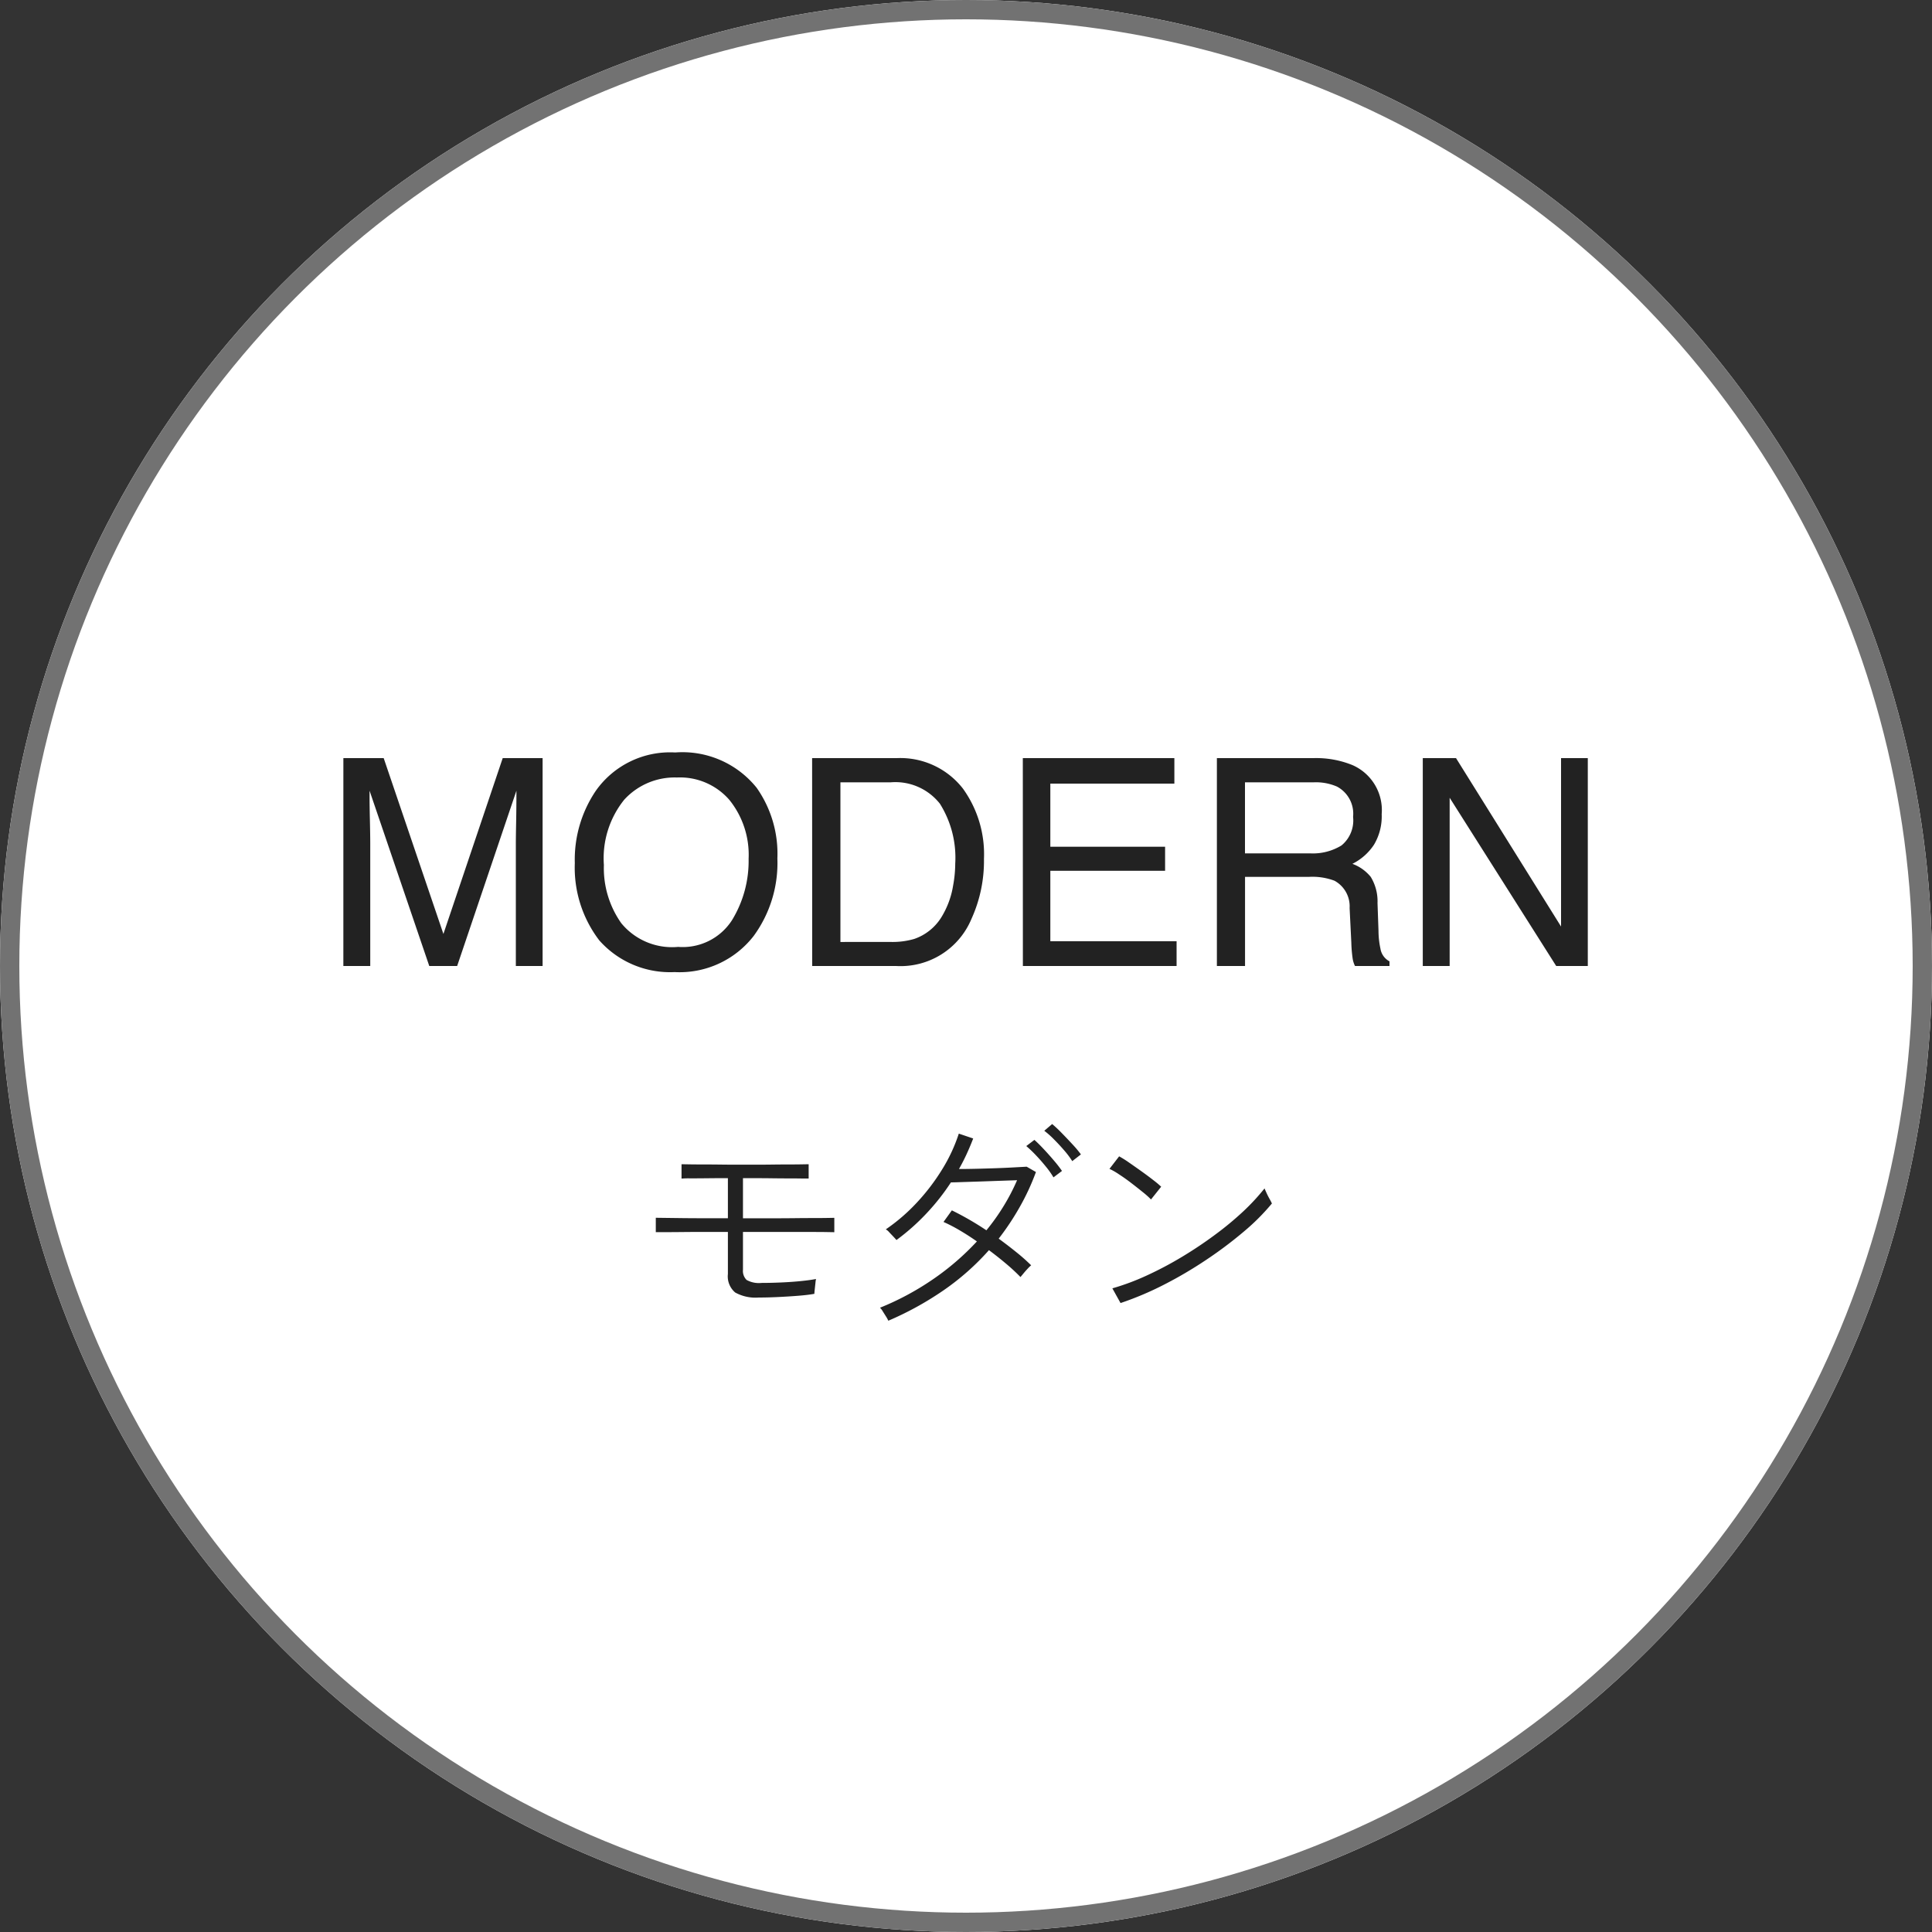 <svg xmlns="http://www.w3.org/2000/svg" width="100" height="100" viewBox="0 0 100 100">
  <rect x="0" y="0" width="100" height="100" fill="#333333" stroke="none"/>
  <g id="グループ_249" data-name="グループ 249" transform="translate(-253 -2330)">
    <g id="楕円形_19" data-name="楕円形 19" transform="translate(253 2330)" fill="#fff" stroke="#727272" stroke-width="1">
      <circle cx="50" cy="50" r="50" stroke="none"/>
      <circle cx="50" cy="50" r="49.5" fill="none"/>
    </g>
    <path id="パス_8342" data-name="パス 8342" d="M-10.728-.84A2.174,2.174,0,0,1-11.946-1.1a1.092,1.092,0,0,1-.378-.96V-4.236h-1.134q-.618,0-1.194.006t-.96.006h-.444v-.744l.462.006.954.012q.564.006,1.182.006h1.134V-7.02q-.492,0-1.026.006t-.924.006a4.224,4.224,0,0,0-.45.012V-7.74l.36.006q.312.006.75.006t.906.006q.468.006.84.006h1.05q.354,0,.792-.006t.852-.006q.414,0,.7-.006l.33-.006V-7L-8.478-7q-.282-.006-.69-.006t-.84-.006q-.432-.006-.792-.006h-.744v2.076h1.662q.5,0,1.014-.006t.972-.006q.456,0,.75-.006l.33-.006v.744l-.342-.006q-.294-.006-.744-.006h-3.642V-2.28a.656.656,0,0,0,.186.528,1.3,1.3,0,0,0,.774.156q.48,0,1.02-.024t1.02-.072q.48-.048.78-.108a2.083,2.083,0,0,0-.03.216q-.018.168-.036.33t-.018.222q-.324.06-.828.1t-1.05.066Q-10.272-.84-10.728-.84ZM-4.02.36A1.82,1.82,0,0,0-4.146.132L-4.32-.144a.7.7,0,0,0-.132-.168,14.32,14.32,0,0,0,2.73-1.464A13.427,13.427,0,0,0,.564-3.744Q.12-4.056-.33-4.32a8.019,8.019,0,0,0-.834-.432l.432-.6A15.632,15.632,0,0,1,1.056-4.32a11.074,11.074,0,0,0,.888-1.248,10.686,10.686,0,0,0,.7-1.344l-.882.03L.732-6.846l-.93.03Q-.612-6.8-.78-6.8A11.487,11.487,0,0,1-2.04-5.2,11.188,11.188,0,0,1-3.6-3.816q-.048-.06-.162-.18l-.222-.234a.582.582,0,0,0-.168-.138A9.52,9.52,0,0,0-2.544-5.754,10.809,10.809,0,0,0-1.236-7.47,8.5,8.5,0,0,0-.372-9.324l.744.252q-.156.408-.336.8t-.4.78q.4,0,.9-.012t1.014-.03q.51-.018.936-.042l.654-.036.48.276a12.037,12.037,0,0,1-.84,1.812A13.486,13.486,0,0,1,1.692-3.888q.492.36.93.714a9.6,9.6,0,0,1,.75.666,1.731,1.731,0,0,0-.168.162q-.12.126-.228.258L2.82-1.9a9.887,9.887,0,0,0-.738-.684q-.426-.36-.894-.708A13.013,13.013,0,0,1-1.164-1.212,16.393,16.393,0,0,1-4.02.36ZM5.5-7.9a4.492,4.492,0,0,0-.414-.552q-.258-.3-.534-.576a4.552,4.552,0,0,0-.5-.444l.408-.348a6.555,6.555,0,0,1,.492.462q.288.294.57.6a5.368,5.368,0,0,1,.426.51Zm-.972.84a4.383,4.383,0,0,0-.4-.564q-.252-.312-.522-.594a6.086,6.086,0,0,0-.486-.462L3.54-9q.192.168.474.468t.546.612a6.068,6.068,0,0,1,.408.528Zm3.468,6.5-.42-.756a12.26,12.26,0,0,0,1.77-.66,18.467,18.467,0,0,0,1.818-.96q.9-.54,1.716-1.146A16.235,16.235,0,0,0,14.352-5.3a11.179,11.179,0,0,0,1.1-1.188q.024.06.1.228t.168.33a2.421,2.421,0,0,1,.114.222A11.268,11.268,0,0,1,14.388-4.26a21.128,21.128,0,0,1-1.956,1.47,21.482,21.482,0,0,1-2.214,1.3A16.352,16.352,0,0,1,7.992-.552ZM9.576-5.916a4.109,4.109,0,0,0-.4-.36Q8.9-6.5,8.568-6.756t-.642-.456a3.474,3.474,0,0,0-.5-.288l.5-.648a5.377,5.377,0,0,1,.516.324q.312.216.648.456t.612.456a4.719,4.719,0,0,1,.4.336Z" transform="translate(303 2398)" fill="#222"/>
    <path id="パス_8341" data-name="パス 8341" d="M-32.227-10.759h2.087l3.091,9.1,3.069-9.1h2.065V0H-23.3V-6.35q0-.33.015-1.091t.015-1.633L-26.338,0h-1.443l-3.091-9.075v.33q0,.4.018,1.2t.018,1.19V0h-1.392Zm17.175-.293a4.926,4.926,0,0,1,4.219,1.831A5.934,5.934,0,0,1-9.763-5.566,6.4,6.4,0,0,1-10.986-1.56,4.851,4.851,0,0,1-15.081.315a4.894,4.894,0,0,1-3.9-1.641,6.2,6.2,0,0,1-1.267-4A6.36,6.36,0,0,1-19.167-9.06,4.7,4.7,0,0,1-15.051-11.052ZM-14.9-.989a3.034,3.034,0,0,0,2.787-1.381,5.876,5.876,0,0,0,.861-3.175A4.529,4.529,0,0,0-12.25-8.6a3.387,3.387,0,0,0-2.714-1.157A3.534,3.534,0,0,0-17.688-8.61a4.831,4.831,0,0,0-1.055,3.38,4.938,4.938,0,0,0,.9,3.014A3.4,3.4,0,0,0-14.9-.989ZM-3.9-1.245A4.028,4.028,0,0,0-2.681-1.4,2.674,2.674,0,0,0-1.289-2.5a4.5,4.5,0,0,0,.623-1.67A6.37,6.37,0,0,0-.557-5.3,5.253,5.253,0,0,0-1.351-8.4a2.936,2.936,0,0,0-2.56-1.106H-6.5v8.262Zm-4.065-9.514H-3.6A4.108,4.108,0,0,1-.161-9.185,5.806,5.806,0,0,1,.93-5.544a7.253,7.253,0,0,1-.645,3.1A3.977,3.977,0,0,1-3.618,0H-7.961Zm10.906,0h7.844v1.318H4.365v3.267h5.94v1.245H4.365v3.647H10.9V0H2.944ZM17.813-5.83a2.825,2.825,0,0,0,1.622-.41,1.67,1.67,0,0,0,.6-1.479A1.587,1.587,0,0,0,19.2-9.287,2.729,2.729,0,0,0,18-9.507h-3.56V-5.83Zm-4.827-4.929h4.98A4.967,4.967,0,0,1,20-10.4a2.541,2.541,0,0,1,1.516,2.542,2.858,2.858,0,0,1-.4,1.582A2.884,2.884,0,0,1,20-5.288a2.2,2.2,0,0,1,.948.674A2.42,2.42,0,0,1,21.3-3.259l.051,1.443a4.436,4.436,0,0,0,.1.916.9.9,0,0,0,.469.659V0H20.134a1.344,1.344,0,0,1-.117-.359,6.889,6.889,0,0,1-.073-.85L19.856-3a1.508,1.508,0,0,0-.784-1.414,3.241,3.241,0,0,0-1.311-.2H14.443V0H12.986Zm10.657,0h1.721L30.8-2.043v-8.716h1.384V0H30.549L25.034-8.708V0H23.643Z" transform="translate(303 2380)" fill="#222"/>
  </g>
</svg>
